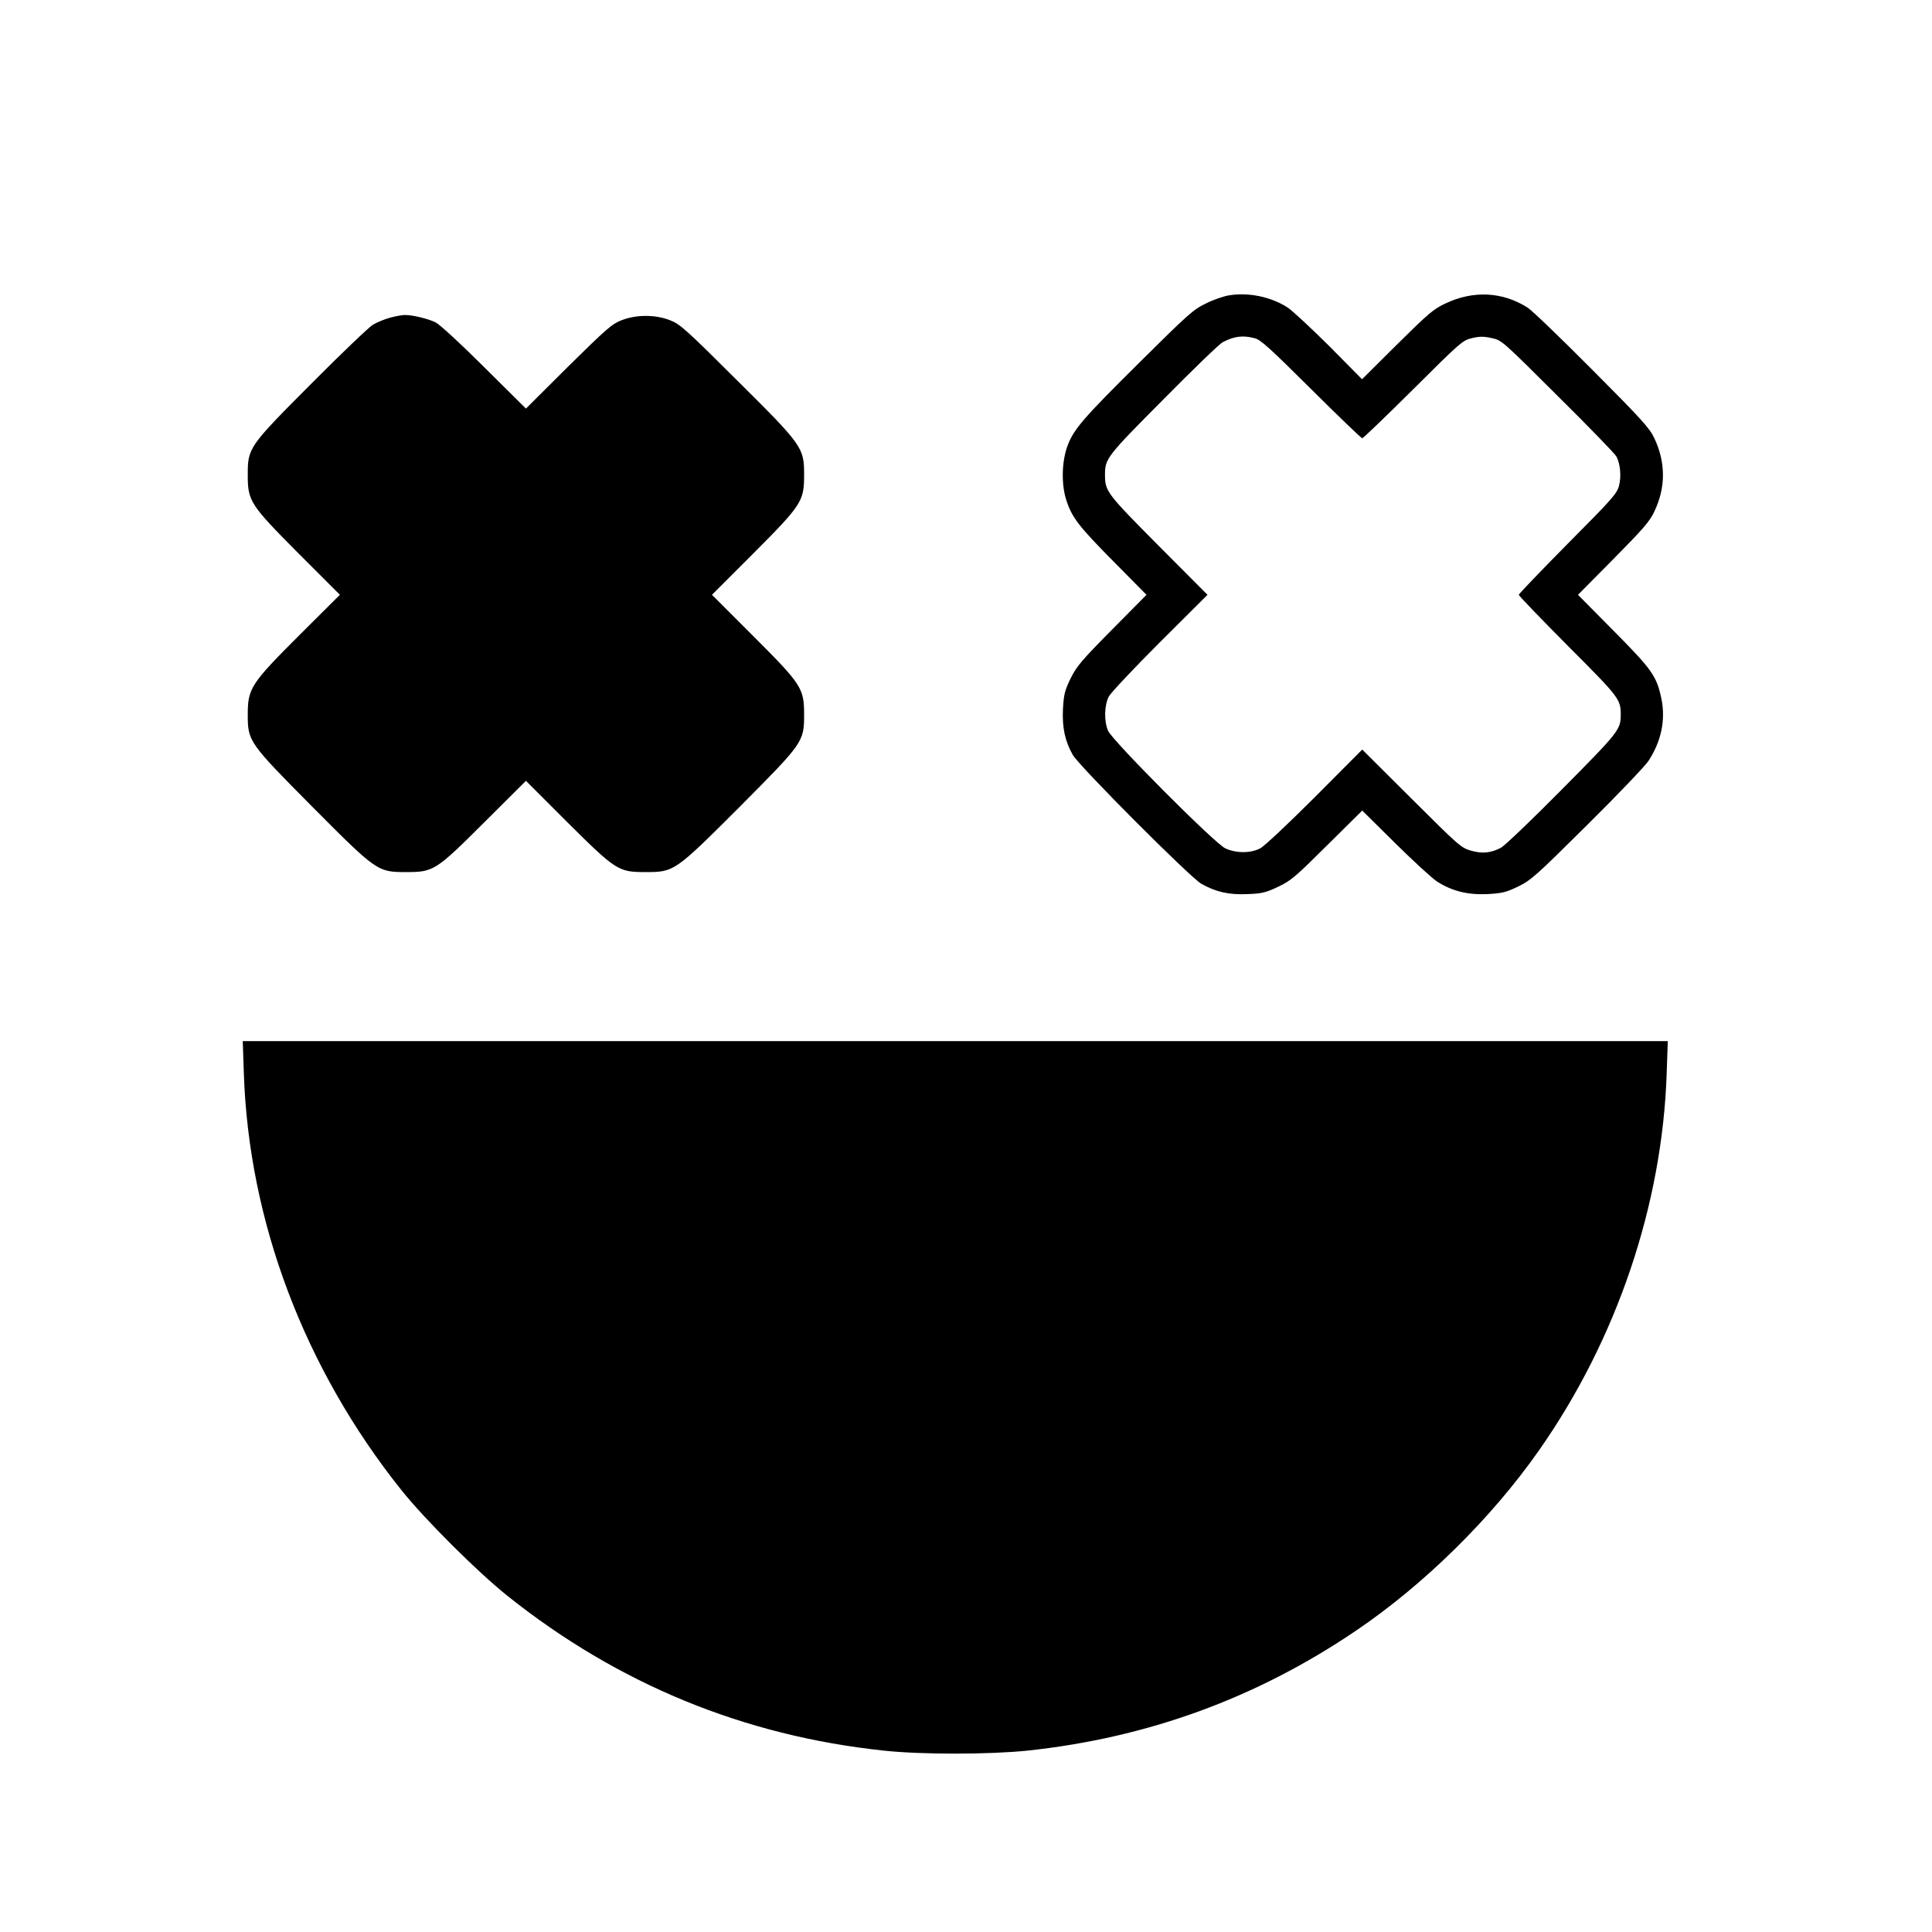 <?xml version="1.0" standalone="no"?>
<!DOCTYPE svg PUBLIC "-//W3C//DTD SVG 20010904//EN"
 "http://www.w3.org/TR/2001/REC-SVG-20010904/DTD/svg10.dtd">
<svg version="1.0" xmlns="http://www.w3.org/2000/svg"
 width="1080pt" height="1080pt" viewBox="0 0 1080 1080"
 preserveAspectRatio="xMidYMid meet">
<g transform="translate(0,1080) scale(0.1,-0.1)"
fill="#000000" stroke="none">
<path d="M6870 9149 c-30 -5 -89 -25 -130 -46 -69 -33 -99 -60 -368 -327 -314
-311 -368 -373 -403 -464 -33 -85 -37 -211 -11 -299 32 -104 69 -152 268 -353
l183 -185 -193 -195 c-171 -173 -197 -204 -231 -272 -33 -68 -38 -88 -43 -171
-5 -104 11 -179 55 -257 36 -63 654 -683 718 -720 81 -46 155 -63 259 -58 81
3 101 8 171 41 72 34 96 55 274 232 l196 194 185 -183 c102 -101 208 -198 235
-215 84 -53 171 -74 281 -69 84 5 103 10 172 43 71 35 99 60 385 344 170 168
323 329 341 356 73 110 98 232 73 351 -27 126 -52 161 -268 379 l-198 200 198
200 c167 169 203 210 229 266 64 134 64 273 0 409 -27 57 -67 102 -347 383
-174 175 -336 331 -361 347 -139 89 -303 98 -459 24 -67 -31 -95 -55 -271
-229 l-196 -195 -184 186 c-102 101 -206 198 -232 215 -93 60 -218 86 -328 68z
m145 -240 c33 -9 86 -57 315 -285 152 -151 280 -274 285 -274 5 0 133 123 285
274 266 265 277 274 329 286 43 10 65 10 110 0 56 -12 58 -14 369 -324 173
-171 320 -323 328 -338 22 -43 28 -112 14 -165 -12 -43 -39 -74 -287 -323
-150 -152 -273 -280 -273 -285 0 -5 123 -133 274 -285 287 -287 296 -299 296
-384 0 -85 -9 -96 -329 -419 -168 -170 -322 -317 -341 -326 -57 -30 -105 -34
-168 -16 -55 16 -68 28 -332 291 l-275 274 -265 -266 c-148 -148 -283 -275
-305 -286 -54 -29 -137 -28 -196 0 -62 30 -631 602 -655 657 -23 55 -21 142 4
191 11 21 140 158 286 304 l266 265 -274 275 c-289 291 -299 304 -299 395 0
92 8 102 327 423 165 167 314 311 331 319 64 34 114 40 180 22z"/>
<path d="M2180 9024 c-30 -8 -73 -26 -95 -39 -22 -13 -176 -160 -342 -327
-354 -355 -358 -361 -358 -513 0 -147 13 -166 285 -440 l230 -230 -226 -225
c-272 -272 -289 -298 -289 -445 0 -149 6 -157 358 -512 363 -365 367 -368 527
-368 155 0 165 7 442 283 l228 227 227 -227 c278 -276 289 -283 443 -283 159
0 163 3 528 368 352 354 357 360 357 512 0 148 -13 168 -285 440 l-230 230
230 230 c273 274 285 293 285 440 0 153 -7 164 -377 531 -289 288 -318 313
-373 334 -82 32 -188 32 -270 0 -54 -21 -82 -45 -298 -258 l-237 -236 -233
231 c-134 134 -249 239 -272 251 -44 21 -131 42 -173 41 -15 0 -52 -7 -82 -15z"/>
<path d="M1363 4803 c27 -830 338 -1653 881 -2333 131 -164 427 -459 594 -592
617 -492 1320 -781 2102 -864 211 -23 593 -22 805 0 670 72 1275 292 1830 667
384 259 762 631 1030 1014 434 620 688 1372 712 2108 l6 177 -3983 0 -3983 0
6 -177z"/>
</g>
</svg>
